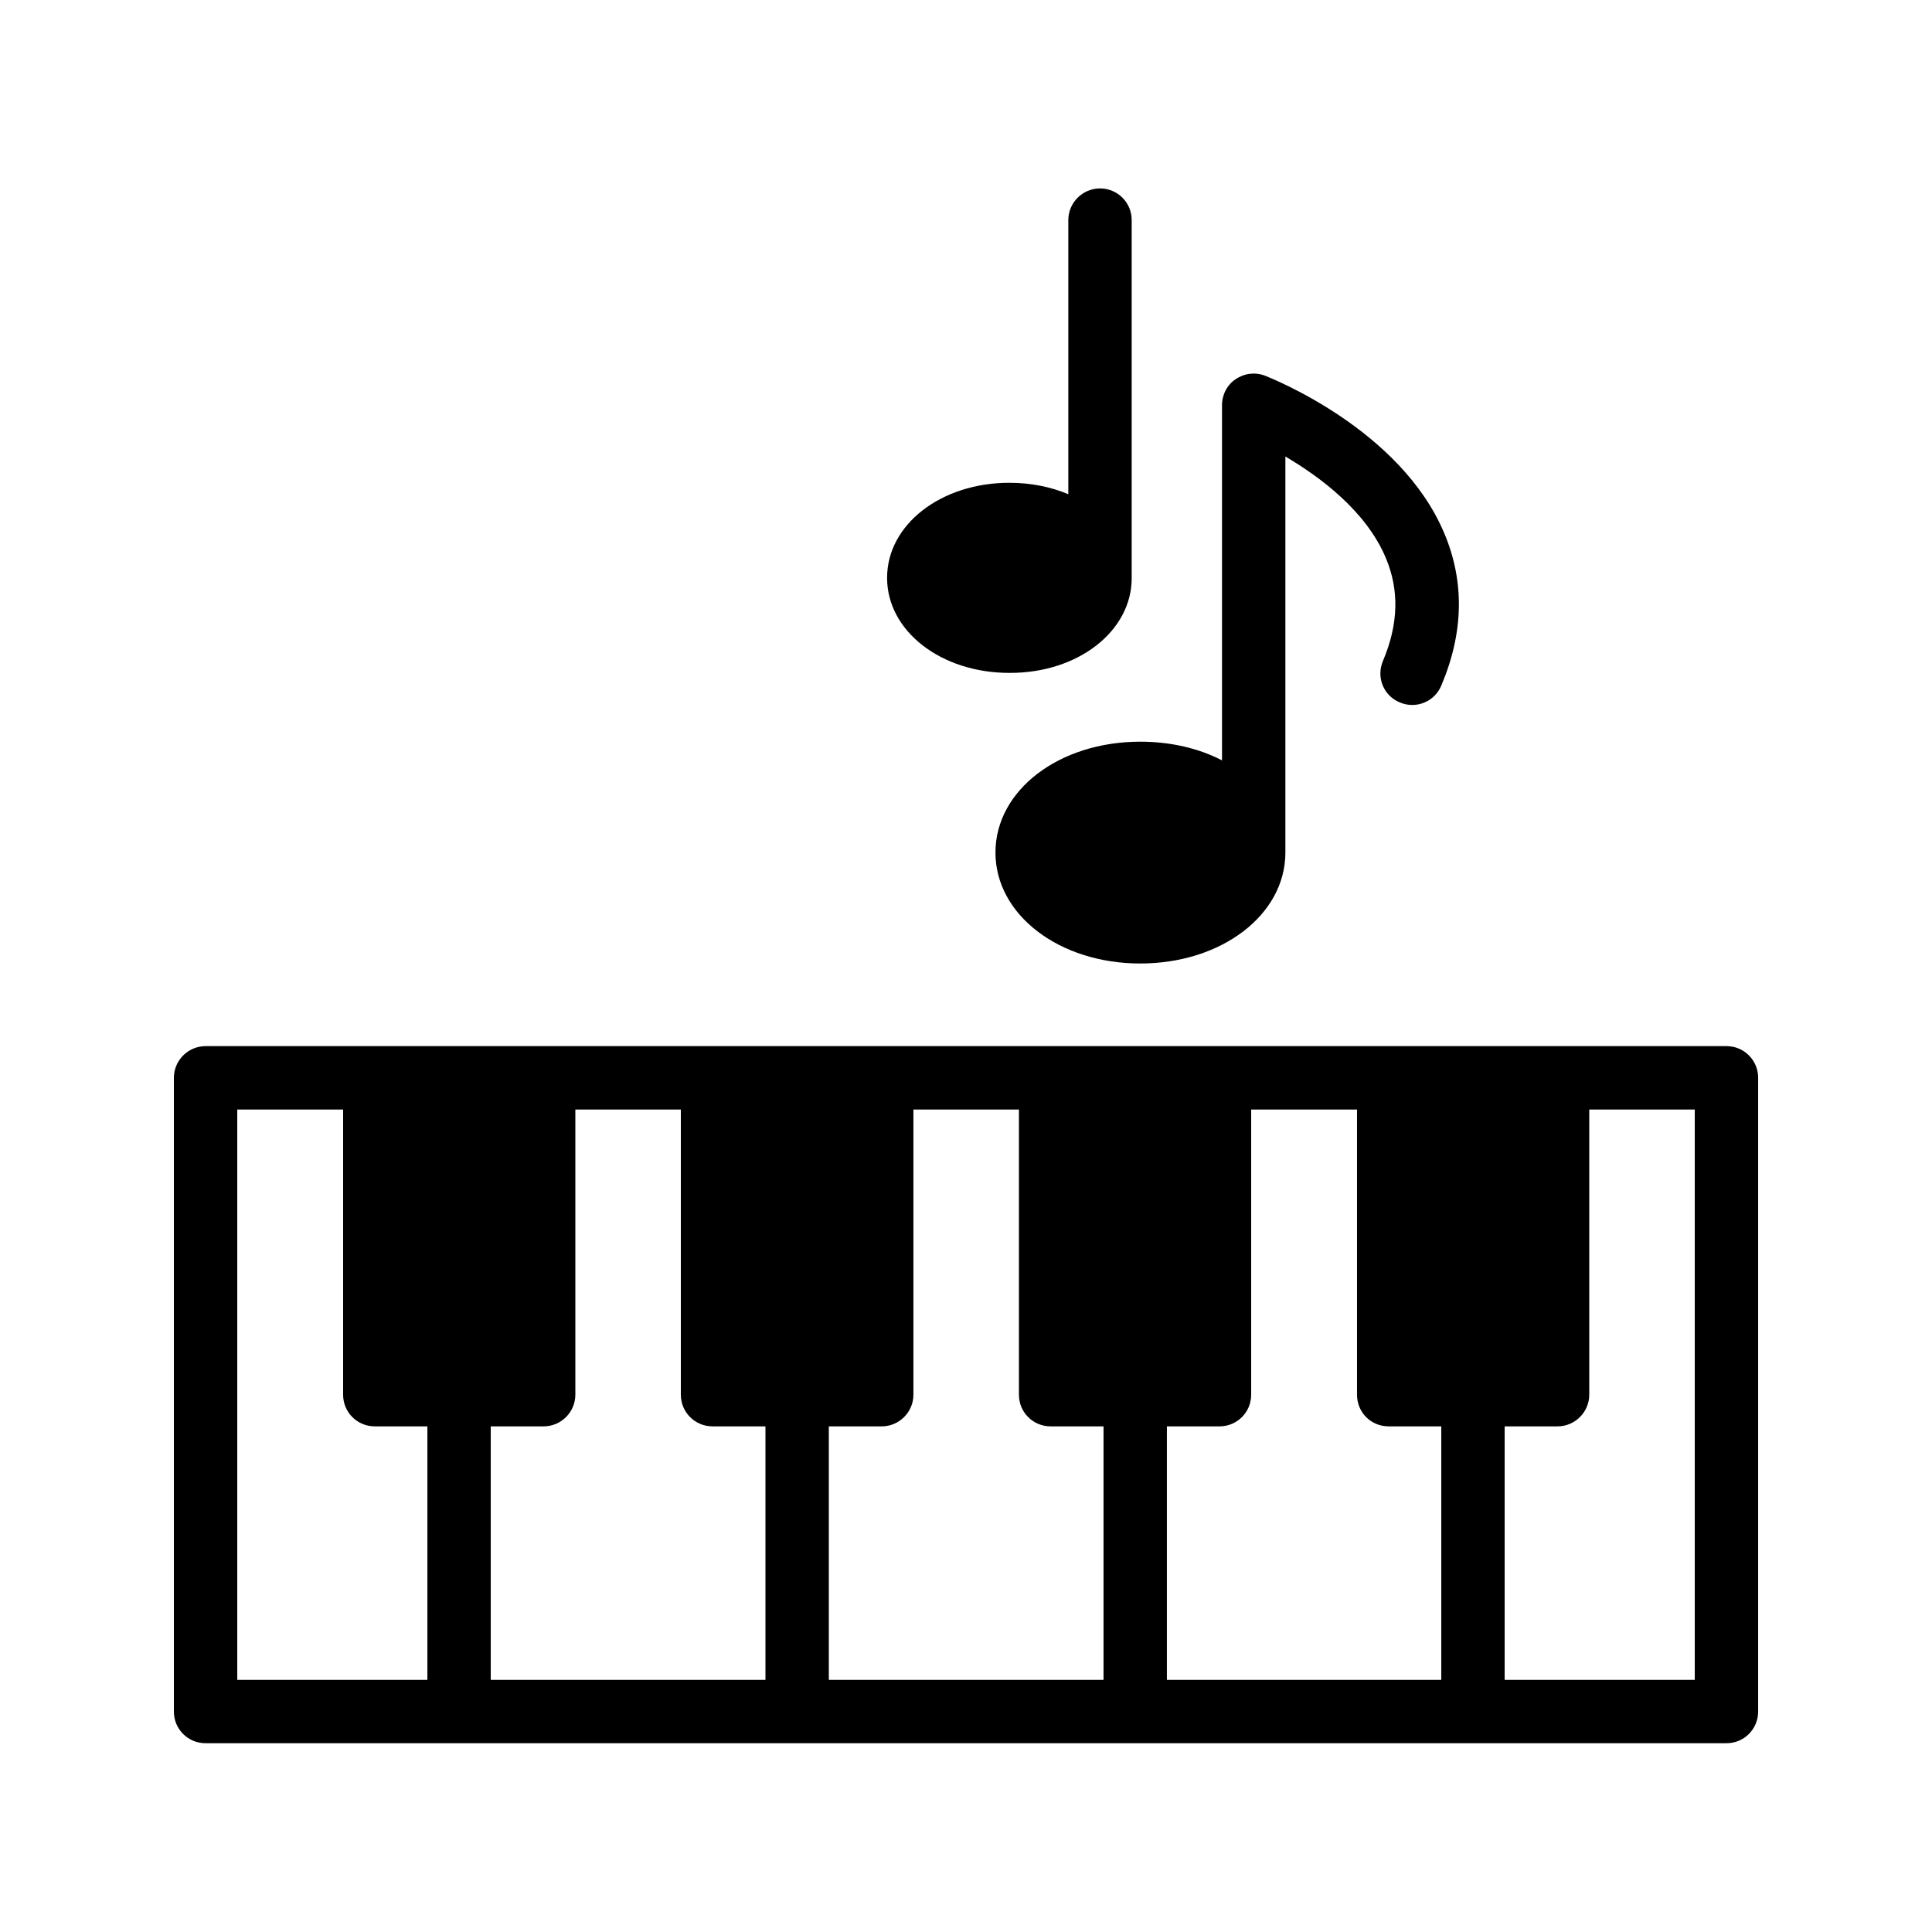 <?xml version="1.0" encoding="UTF-8"?>
<!-- Uploaded to: SVG Repo, www.svgrepo.com, Generator: SVG Repo Mixer Tools -->
<svg fill="#000000" width="800px" height="800px" version="1.1" viewBox="144 144 512 512" xmlns="http://www.w3.org/2000/svg">
 <g>
  <path d="m198.48 605.97h403.05c4.703 0 8.398-3.777 8.398-8.398v-167.94c0-4.617-3.695-8.398-8.398-8.398h-89.508l-44.844 0.004h-268.7c-4.617 0-8.398 3.777-8.398 8.398v167.94c0 4.699 3.777 8.395 8.398 8.395zm394.65-16.793h-50.383v-67.176h14.023c4.617 0 8.398-3.777 8.398-8.398v-75.57h27.961zm-81.113-67.176h13.938v67.176h-72.715v-67.176h13.938c4.703 0 8.398-3.777 8.398-8.398v-75.57h28.047v75.57c0 4.703 3.691 8.398 8.395 8.398zm-89.594 0h14.023v67.176h-72.801v-67.176h14.023c4.617 0 8.398-3.777 8.398-8.398v-75.57h27.961v75.57c-0.004 4.703 3.777 8.398 8.395 8.398zm-89.594 0h14.023v67.176h-72.801v-67.176h14.023c4.617 0 8.398-3.777 8.398-8.398v-75.57h27.957v75.57c0 4.703 3.781 8.398 8.398 8.398zm-125.95-83.969h28.047v75.57c0 4.617 3.695 8.398 8.398 8.398h13.938v67.176h-50.383z"/>
  <path d="m514.95 330.14c4.281 1.848 9.238-0.168 11-4.449 5.961-14.023 6.215-27.625 0.754-40.473-11.672-27.625-46.016-41.059-47.441-41.648-2.602-1.008-5.457-0.672-7.809 0.922-2.266 1.512-3.609 4.113-3.609 6.887v94.129c-6.129-3.191-13.602-4.953-21.664-4.953-21.496 0-38.375 12.848-38.375 29.391 0 16.457 16.879 29.391 38.375 29.391 21.578 0 38.457-12.93 38.457-29.391v-104.96c9.152 5.375 21.41 14.441 26.617 26.871 3.609 8.566 3.359 17.551-0.754 27.289-1.848 4.363 0.168 9.234 4.449 10.996z"/>
  <path d="m443.91 297.22v-94.887c0-4.617-3.695-8.398-8.398-8.398-4.617 0-8.398 3.777-8.398 8.398v72.633c-4.617-1.93-9.91-3.023-15.617-3.023-18.137 0-32.41 11.082-32.41 25.191 0 14.105 14.273 25.191 32.41 25.191 18.223 0.082 32.414-11.086 32.414-25.105z"/>
 </g>
</svg>